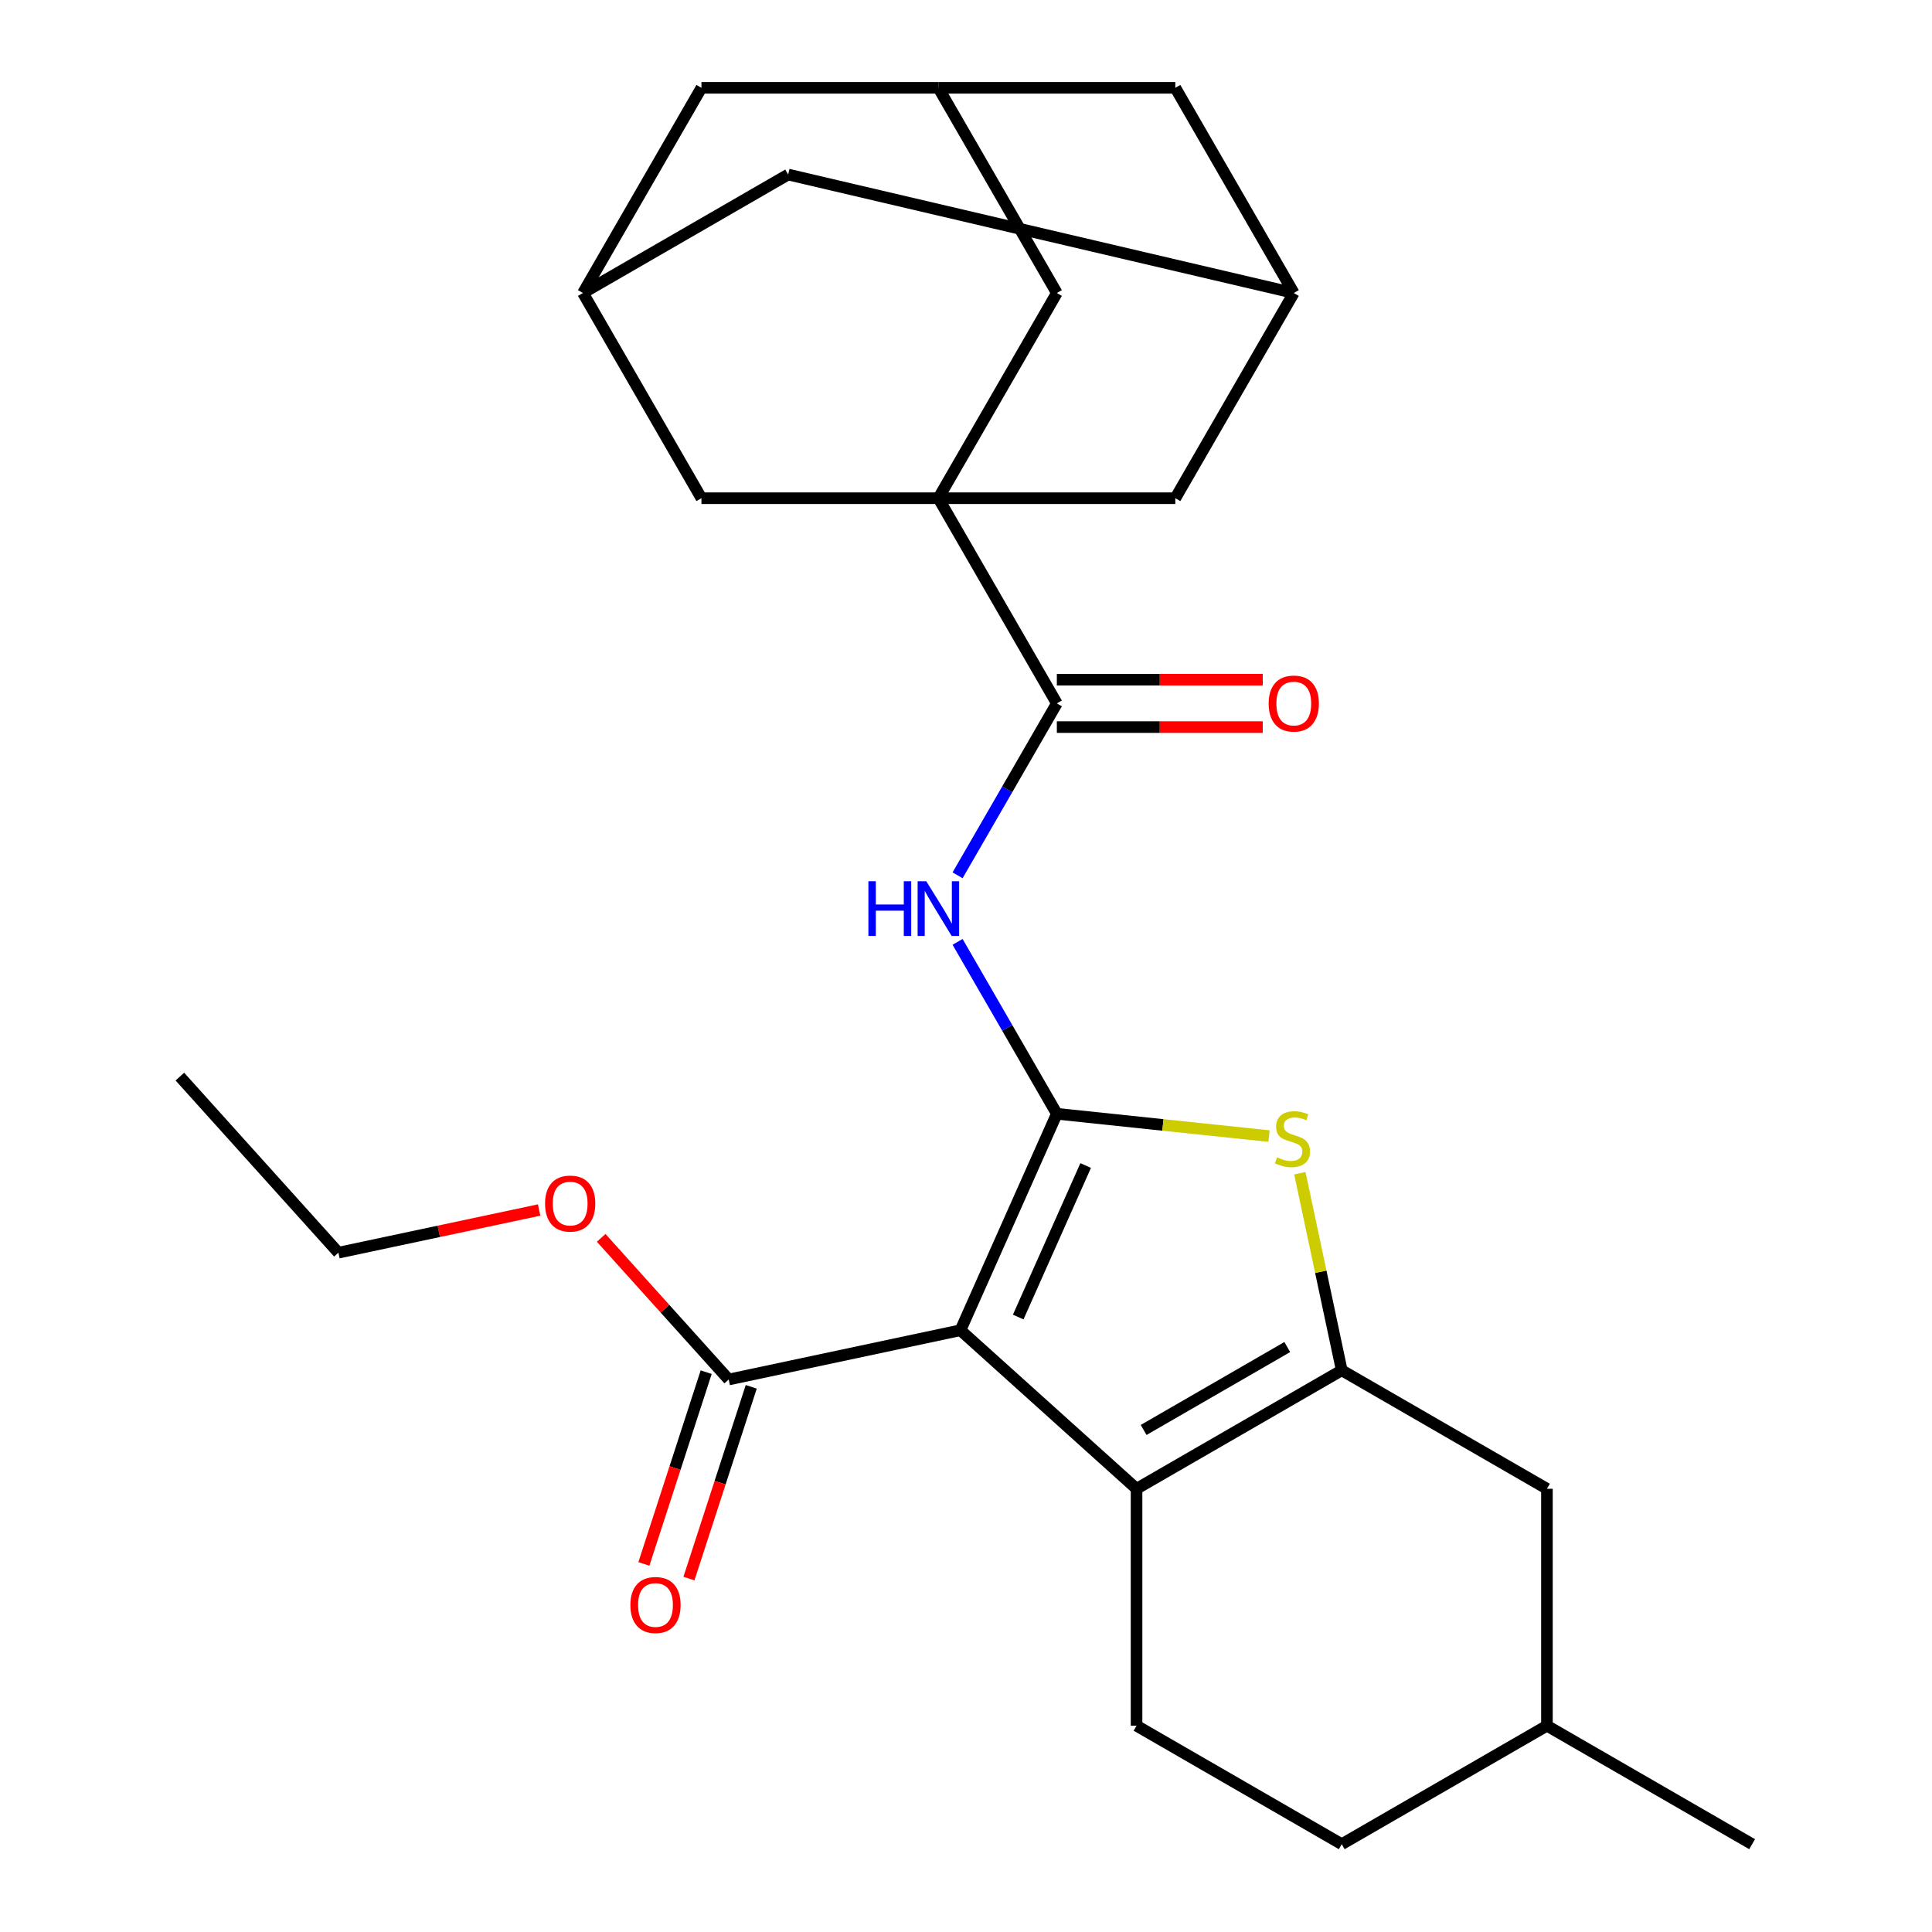 <?xml version='1.0' encoding='iso-8859-1'?>
<svg version='1.1' baseProfile='full'
              xmlns='http://www.w3.org/2000/svg'
                      xmlns:rdkit='http://www.rdkit.org/xml'
                      xmlns:xlink='http://www.w3.org/1999/xlink'
                  xml:space='preserve'
width='1000px' height='1000px' viewBox='0 0 1000 1000'>
<!-- END OF HEADER -->
<rect style='opacity:1.0;fill:#FFFFFF;stroke:none' width='1000' height='1000' x='0' y='0'> </rect>
<path class='bond-0' d='M 547.02,576.492 L 497.139,688.528' style='fill:none;fill-rule:evenodd;stroke:#000000;stroke-width:6px;stroke-linecap:butt;stroke-linejoin:miter;stroke-opacity:1' />
<path class='bond-0' d='M 561.945,603.274 L 527.028,681.699' style='fill:none;fill-rule:evenodd;stroke:#000000;stroke-width:6px;stroke-linecap:butt;stroke-linejoin:miter;stroke-opacity:1' />
<path class='bond-3' d='M 547.02,576.492 L 601.93,582.264' style='fill:none;fill-rule:evenodd;stroke:#000000;stroke-width:6px;stroke-linecap:butt;stroke-linejoin:miter;stroke-opacity:1' />
<path class='bond-3' d='M 601.93,582.264 L 656.84,588.035' style='fill:none;fill-rule:evenodd;stroke:#CCCC00;stroke-width:6px;stroke-linecap:butt;stroke-linejoin:miter;stroke-opacity:1' />
<path class='bond-5' d='M 547.02,576.492 L 521.333,532.002' style='fill:none;fill-rule:evenodd;stroke:#000000;stroke-width:6px;stroke-linecap:butt;stroke-linejoin:miter;stroke-opacity:1' />
<path class='bond-5' d='M 521.333,532.002 L 495.646,487.511' style='fill:none;fill-rule:evenodd;stroke:#0000FF;stroke-width:6px;stroke-linecap:butt;stroke-linejoin:miter;stroke-opacity:1' />
<path class='bond-1' d='M 497.139,688.528 L 588.276,770.589' style='fill:none;fill-rule:evenodd;stroke:#000000;stroke-width:6px;stroke-linecap:butt;stroke-linejoin:miter;stroke-opacity:1' />
<path class='bond-7' d='M 497.139,688.528 L 377.181,714.026' style='fill:none;fill-rule:evenodd;stroke:#000000;stroke-width:6px;stroke-linecap:butt;stroke-linejoin:miter;stroke-opacity:1' />
<path class='bond-8' d='M 588.276,770.589 L 588.276,893.226' style='fill:none;fill-rule:evenodd;stroke:#000000;stroke-width:6px;stroke-linecap:butt;stroke-linejoin:miter;stroke-opacity:1' />
<path class='bond-27' d='M 588.276,770.589 L 694.484,709.27' style='fill:none;fill-rule:evenodd;stroke:#000000;stroke-width:6px;stroke-linecap:butt;stroke-linejoin:miter;stroke-opacity:1' />
<path class='bond-27' d='M 591.944,740.149 L 666.289,697.226' style='fill:none;fill-rule:evenodd;stroke:#000000;stroke-width:6px;stroke-linecap:butt;stroke-linejoin:miter;stroke-opacity:1' />
<path class='bond-2' d='M 694.484,709.27 L 683.642,658.264' style='fill:none;fill-rule:evenodd;stroke:#000000;stroke-width:6px;stroke-linecap:butt;stroke-linejoin:miter;stroke-opacity:1' />
<path class='bond-2' d='M 683.642,658.264 L 672.801,607.258' style='fill:none;fill-rule:evenodd;stroke:#CCCC00;stroke-width:6px;stroke-linecap:butt;stroke-linejoin:miter;stroke-opacity:1' />
<path class='bond-15' d='M 694.484,709.27 L 800.691,770.589' style='fill:none;fill-rule:evenodd;stroke:#000000;stroke-width:6px;stroke-linecap:butt;stroke-linejoin:miter;stroke-opacity:1' />
<path class='bond-4' d='M 485.701,257.87 L 547.02,364.077' style='fill:none;fill-rule:evenodd;stroke:#000000;stroke-width:6px;stroke-linecap:butt;stroke-linejoin:miter;stroke-opacity:1' />
<path class='bond-9' d='M 485.701,257.87 L 547.02,151.662' style='fill:none;fill-rule:evenodd;stroke:#000000;stroke-width:6px;stroke-linecap:butt;stroke-linejoin:miter;stroke-opacity:1' />
<path class='bond-10' d='M 485.701,257.87 L 608.339,257.87' style='fill:none;fill-rule:evenodd;stroke:#000000;stroke-width:6px;stroke-linecap:butt;stroke-linejoin:miter;stroke-opacity:1' />
<path class='bond-11' d='M 485.701,257.87 L 363.063,257.87' style='fill:none;fill-rule:evenodd;stroke:#000000;stroke-width:6px;stroke-linecap:butt;stroke-linejoin:miter;stroke-opacity:1' />
<path class='bond-6' d='M 495.646,453.059 L 521.333,408.568' style='fill:none;fill-rule:evenodd;stroke:#0000FF;stroke-width:6px;stroke-linecap:butt;stroke-linejoin:miter;stroke-opacity:1' />
<path class='bond-6' d='M 521.333,408.568 L 547.02,364.077' style='fill:none;fill-rule:evenodd;stroke:#000000;stroke-width:6px;stroke-linecap:butt;stroke-linejoin:miter;stroke-opacity:1' />
<path class='bond-16' d='M 547.02,376.341 L 600.306,376.341' style='fill:none;fill-rule:evenodd;stroke:#000000;stroke-width:6px;stroke-linecap:butt;stroke-linejoin:miter;stroke-opacity:1' />
<path class='bond-16' d='M 600.306,376.341 L 653.592,376.341' style='fill:none;fill-rule:evenodd;stroke:#FF0000;stroke-width:6px;stroke-linecap:butt;stroke-linejoin:miter;stroke-opacity:1' />
<path class='bond-16' d='M 547.02,351.813 L 600.306,351.813' style='fill:none;fill-rule:evenodd;stroke:#000000;stroke-width:6px;stroke-linecap:butt;stroke-linejoin:miter;stroke-opacity:1' />
<path class='bond-16' d='M 600.306,351.813 L 653.592,351.813' style='fill:none;fill-rule:evenodd;stroke:#FF0000;stroke-width:6px;stroke-linecap:butt;stroke-linejoin:miter;stroke-opacity:1' />
<path class='bond-17' d='M 365.517,710.236 L 349.393,759.861' style='fill:none;fill-rule:evenodd;stroke:#000000;stroke-width:6px;stroke-linecap:butt;stroke-linejoin:miter;stroke-opacity:1' />
<path class='bond-17' d='M 349.393,759.861 L 333.269,809.486' style='fill:none;fill-rule:evenodd;stroke:#FF0000;stroke-width:6px;stroke-linecap:butt;stroke-linejoin:miter;stroke-opacity:1' />
<path class='bond-17' d='M 388.844,717.815 L 372.72,767.44' style='fill:none;fill-rule:evenodd;stroke:#000000;stroke-width:6px;stroke-linecap:butt;stroke-linejoin:miter;stroke-opacity:1' />
<path class='bond-17' d='M 372.72,767.44 L 356.596,817.065' style='fill:none;fill-rule:evenodd;stroke:#FF0000;stroke-width:6px;stroke-linecap:butt;stroke-linejoin:miter;stroke-opacity:1' />
<path class='bond-21' d='M 377.181,714.026 L 344.175,677.37' style='fill:none;fill-rule:evenodd;stroke:#000000;stroke-width:6px;stroke-linecap:butt;stroke-linejoin:miter;stroke-opacity:1' />
<path class='bond-21' d='M 344.175,677.37 L 311.17,640.714' style='fill:none;fill-rule:evenodd;stroke:#FF0000;stroke-width:6px;stroke-linecap:butt;stroke-linejoin:miter;stroke-opacity:1' />
<path class='bond-22' d='M 588.276,893.226 L 694.484,954.545' style='fill:none;fill-rule:evenodd;stroke:#000000;stroke-width:6px;stroke-linecap:butt;stroke-linejoin:miter;stroke-opacity:1' />
<path class='bond-12' d='M 547.02,151.662 L 485.701,45.455' style='fill:none;fill-rule:evenodd;stroke:#000000;stroke-width:6px;stroke-linecap:butt;stroke-linejoin:miter;stroke-opacity:1' />
<path class='bond-14' d='M 608.339,257.87 L 669.658,151.662' style='fill:none;fill-rule:evenodd;stroke:#000000;stroke-width:6px;stroke-linecap:butt;stroke-linejoin:miter;stroke-opacity:1' />
<path class='bond-13' d='M 363.063,257.87 L 301.744,151.662' style='fill:none;fill-rule:evenodd;stroke:#000000;stroke-width:6px;stroke-linecap:butt;stroke-linejoin:miter;stroke-opacity:1' />
<path class='bond-30' d='M 485.701,45.455 L 363.063,45.455' style='fill:none;fill-rule:evenodd;stroke:#000000;stroke-width:6px;stroke-linecap:butt;stroke-linejoin:miter;stroke-opacity:1' />
<path class='bond-31' d='M 485.701,45.455 L 608.339,45.455' style='fill:none;fill-rule:evenodd;stroke:#000000;stroke-width:6px;stroke-linecap:butt;stroke-linejoin:miter;stroke-opacity:1' />
<path class='bond-18' d='M 301.744,151.662 L 363.063,45.455' style='fill:none;fill-rule:evenodd;stroke:#000000;stroke-width:6px;stroke-linecap:butt;stroke-linejoin:miter;stroke-opacity:1' />
<path class='bond-20' d='M 301.744,151.662 L 407.952,90.343' style='fill:none;fill-rule:evenodd;stroke:#000000;stroke-width:6px;stroke-linecap:butt;stroke-linejoin:miter;stroke-opacity:1' />
<path class='bond-19' d='M 669.658,151.662 L 608.339,45.455' style='fill:none;fill-rule:evenodd;stroke:#000000;stroke-width:6px;stroke-linecap:butt;stroke-linejoin:miter;stroke-opacity:1' />
<path class='bond-29' d='M 669.658,151.662 L 407.952,90.343' style='fill:none;fill-rule:evenodd;stroke:#000000;stroke-width:6px;stroke-linecap:butt;stroke-linejoin:miter;stroke-opacity:1' />
<path class='bond-23' d='M 800.691,770.589 L 800.691,893.226' style='fill:none;fill-rule:evenodd;stroke:#000000;stroke-width:6px;stroke-linecap:butt;stroke-linejoin:miter;stroke-opacity:1' />
<path class='bond-24' d='M 279.054,626.303 L 227.108,637.344' style='fill:none;fill-rule:evenodd;stroke:#FF0000;stroke-width:6px;stroke-linecap:butt;stroke-linejoin:miter;stroke-opacity:1' />
<path class='bond-24' d='M 227.108,637.344 L 175.162,648.386' style='fill:none;fill-rule:evenodd;stroke:#000000;stroke-width:6px;stroke-linecap:butt;stroke-linejoin:miter;stroke-opacity:1' />
<path class='bond-28' d='M 694.484,954.545 L 800.691,893.226' style='fill:none;fill-rule:evenodd;stroke:#000000;stroke-width:6px;stroke-linecap:butt;stroke-linejoin:miter;stroke-opacity:1' />
<path class='bond-25' d='M 800.691,893.226 L 906.899,954.545' style='fill:none;fill-rule:evenodd;stroke:#000000;stroke-width:6px;stroke-linecap:butt;stroke-linejoin:miter;stroke-opacity:1' />
<path class='bond-26' d='M 175.162,648.386 L 93.101,557.248' style='fill:none;fill-rule:evenodd;stroke:#000000;stroke-width:6px;stroke-linecap:butt;stroke-linejoin:miter;stroke-opacity:1' />
<path  class='atom-4' d='M 660.986 599.032
Q 661.306 599.152, 662.626 599.712
Q 663.946 600.272, 665.386 600.632
Q 666.866 600.952, 668.306 600.952
Q 670.986 600.952, 672.546 599.672
Q 674.106 598.352, 674.106 596.072
Q 674.106 594.512, 673.306 593.552
Q 672.546 592.592, 671.346 592.072
Q 670.146 591.552, 668.146 590.952
Q 665.626 590.192, 664.106 589.472
Q 662.626 588.752, 661.546 587.232
Q 660.506 585.712, 660.506 583.152
Q 660.506 579.592, 662.906 577.392
Q 665.346 575.192, 670.146 575.192
Q 673.426 575.192, 677.146 576.752
L 676.226 579.832
Q 672.826 578.432, 670.266 578.432
Q 667.506 578.432, 665.986 579.592
Q 664.466 580.712, 664.506 582.672
Q 664.506 584.192, 665.266 585.112
Q 666.066 586.032, 667.186 586.552
Q 668.346 587.072, 670.266 587.672
Q 672.826 588.472, 674.346 589.272
Q 675.866 590.072, 676.946 591.712
Q 678.066 593.312, 678.066 596.072
Q 678.066 599.992, 675.426 602.112
Q 672.826 604.192, 668.466 604.192
Q 665.946 604.192, 664.026 603.632
Q 662.146 603.112, 659.906 602.192
L 660.986 599.032
' fill='#CCCC00'/>
<path  class='atom-6' d='M 449.481 456.125
L 453.321 456.125
L 453.321 468.165
L 467.801 468.165
L 467.801 456.125
L 471.641 456.125
L 471.641 484.445
L 467.801 484.445
L 467.801 471.365
L 453.321 471.365
L 453.321 484.445
L 449.481 484.445
L 449.481 456.125
' fill='#0000FF'/>
<path  class='atom-6' d='M 479.441 456.125
L 488.721 471.125
Q 489.641 472.605, 491.121 475.285
Q 492.601 477.965, 492.681 478.125
L 492.681 456.125
L 496.441 456.125
L 496.441 484.445
L 492.561 484.445
L 482.601 468.045
Q 481.441 466.125, 480.201 463.925
Q 479.001 461.725, 478.641 461.045
L 478.641 484.445
L 474.961 484.445
L 474.961 456.125
L 479.441 456.125
' fill='#0000FF'/>
<path  class='atom-17' d='M 656.658 364.157
Q 656.658 357.357, 660.018 353.557
Q 663.378 349.757, 669.658 349.757
Q 675.938 349.757, 679.298 353.557
Q 682.658 357.357, 682.658 364.157
Q 682.658 371.037, 679.258 374.957
Q 675.858 378.837, 669.658 378.837
Q 663.418 378.837, 660.018 374.957
Q 656.658 371.077, 656.658 364.157
M 669.658 375.637
Q 673.978 375.637, 676.298 372.757
Q 678.658 369.837, 678.658 364.157
Q 678.658 358.597, 676.298 355.797
Q 673.978 352.957, 669.658 352.957
Q 665.338 352.957, 662.978 355.757
Q 660.658 358.557, 660.658 364.157
Q 660.658 369.877, 662.978 372.757
Q 665.338 375.637, 669.658 375.637
' fill='#FF0000'/>
<path  class='atom-18' d='M 326.283 830.741
Q 326.283 823.941, 329.643 820.141
Q 333.003 816.341, 339.283 816.341
Q 345.563 816.341, 348.923 820.141
Q 352.283 823.941, 352.283 830.741
Q 352.283 837.621, 348.883 841.541
Q 345.483 845.421, 339.283 845.421
Q 333.043 845.421, 329.643 841.541
Q 326.283 837.661, 326.283 830.741
M 339.283 842.221
Q 343.603 842.221, 345.923 839.341
Q 348.283 836.421, 348.283 830.741
Q 348.283 825.181, 345.923 822.381
Q 343.603 819.541, 339.283 819.541
Q 334.963 819.541, 332.603 822.341
Q 330.283 825.141, 330.283 830.741
Q 330.283 836.461, 332.603 839.341
Q 334.963 842.221, 339.283 842.221
' fill='#FF0000'/>
<path  class='atom-22' d='M 282.12 622.968
Q 282.12 616.168, 285.48 612.368
Q 288.84 608.568, 295.12 608.568
Q 301.4 608.568, 304.76 612.368
Q 308.12 616.168, 308.12 622.968
Q 308.12 629.848, 304.72 633.768
Q 301.32 637.648, 295.12 637.648
Q 288.88 637.648, 285.48 633.768
Q 282.12 629.888, 282.12 622.968
M 295.12 634.448
Q 299.44 634.448, 301.76 631.568
Q 304.12 628.648, 304.12 622.968
Q 304.12 617.408, 301.76 614.608
Q 299.44 611.768, 295.12 611.768
Q 290.8 611.768, 288.44 614.568
Q 286.12 617.368, 286.12 622.968
Q 286.12 628.688, 288.44 631.568
Q 290.8 634.448, 295.12 634.448
' fill='#FF0000'/>
</svg>
